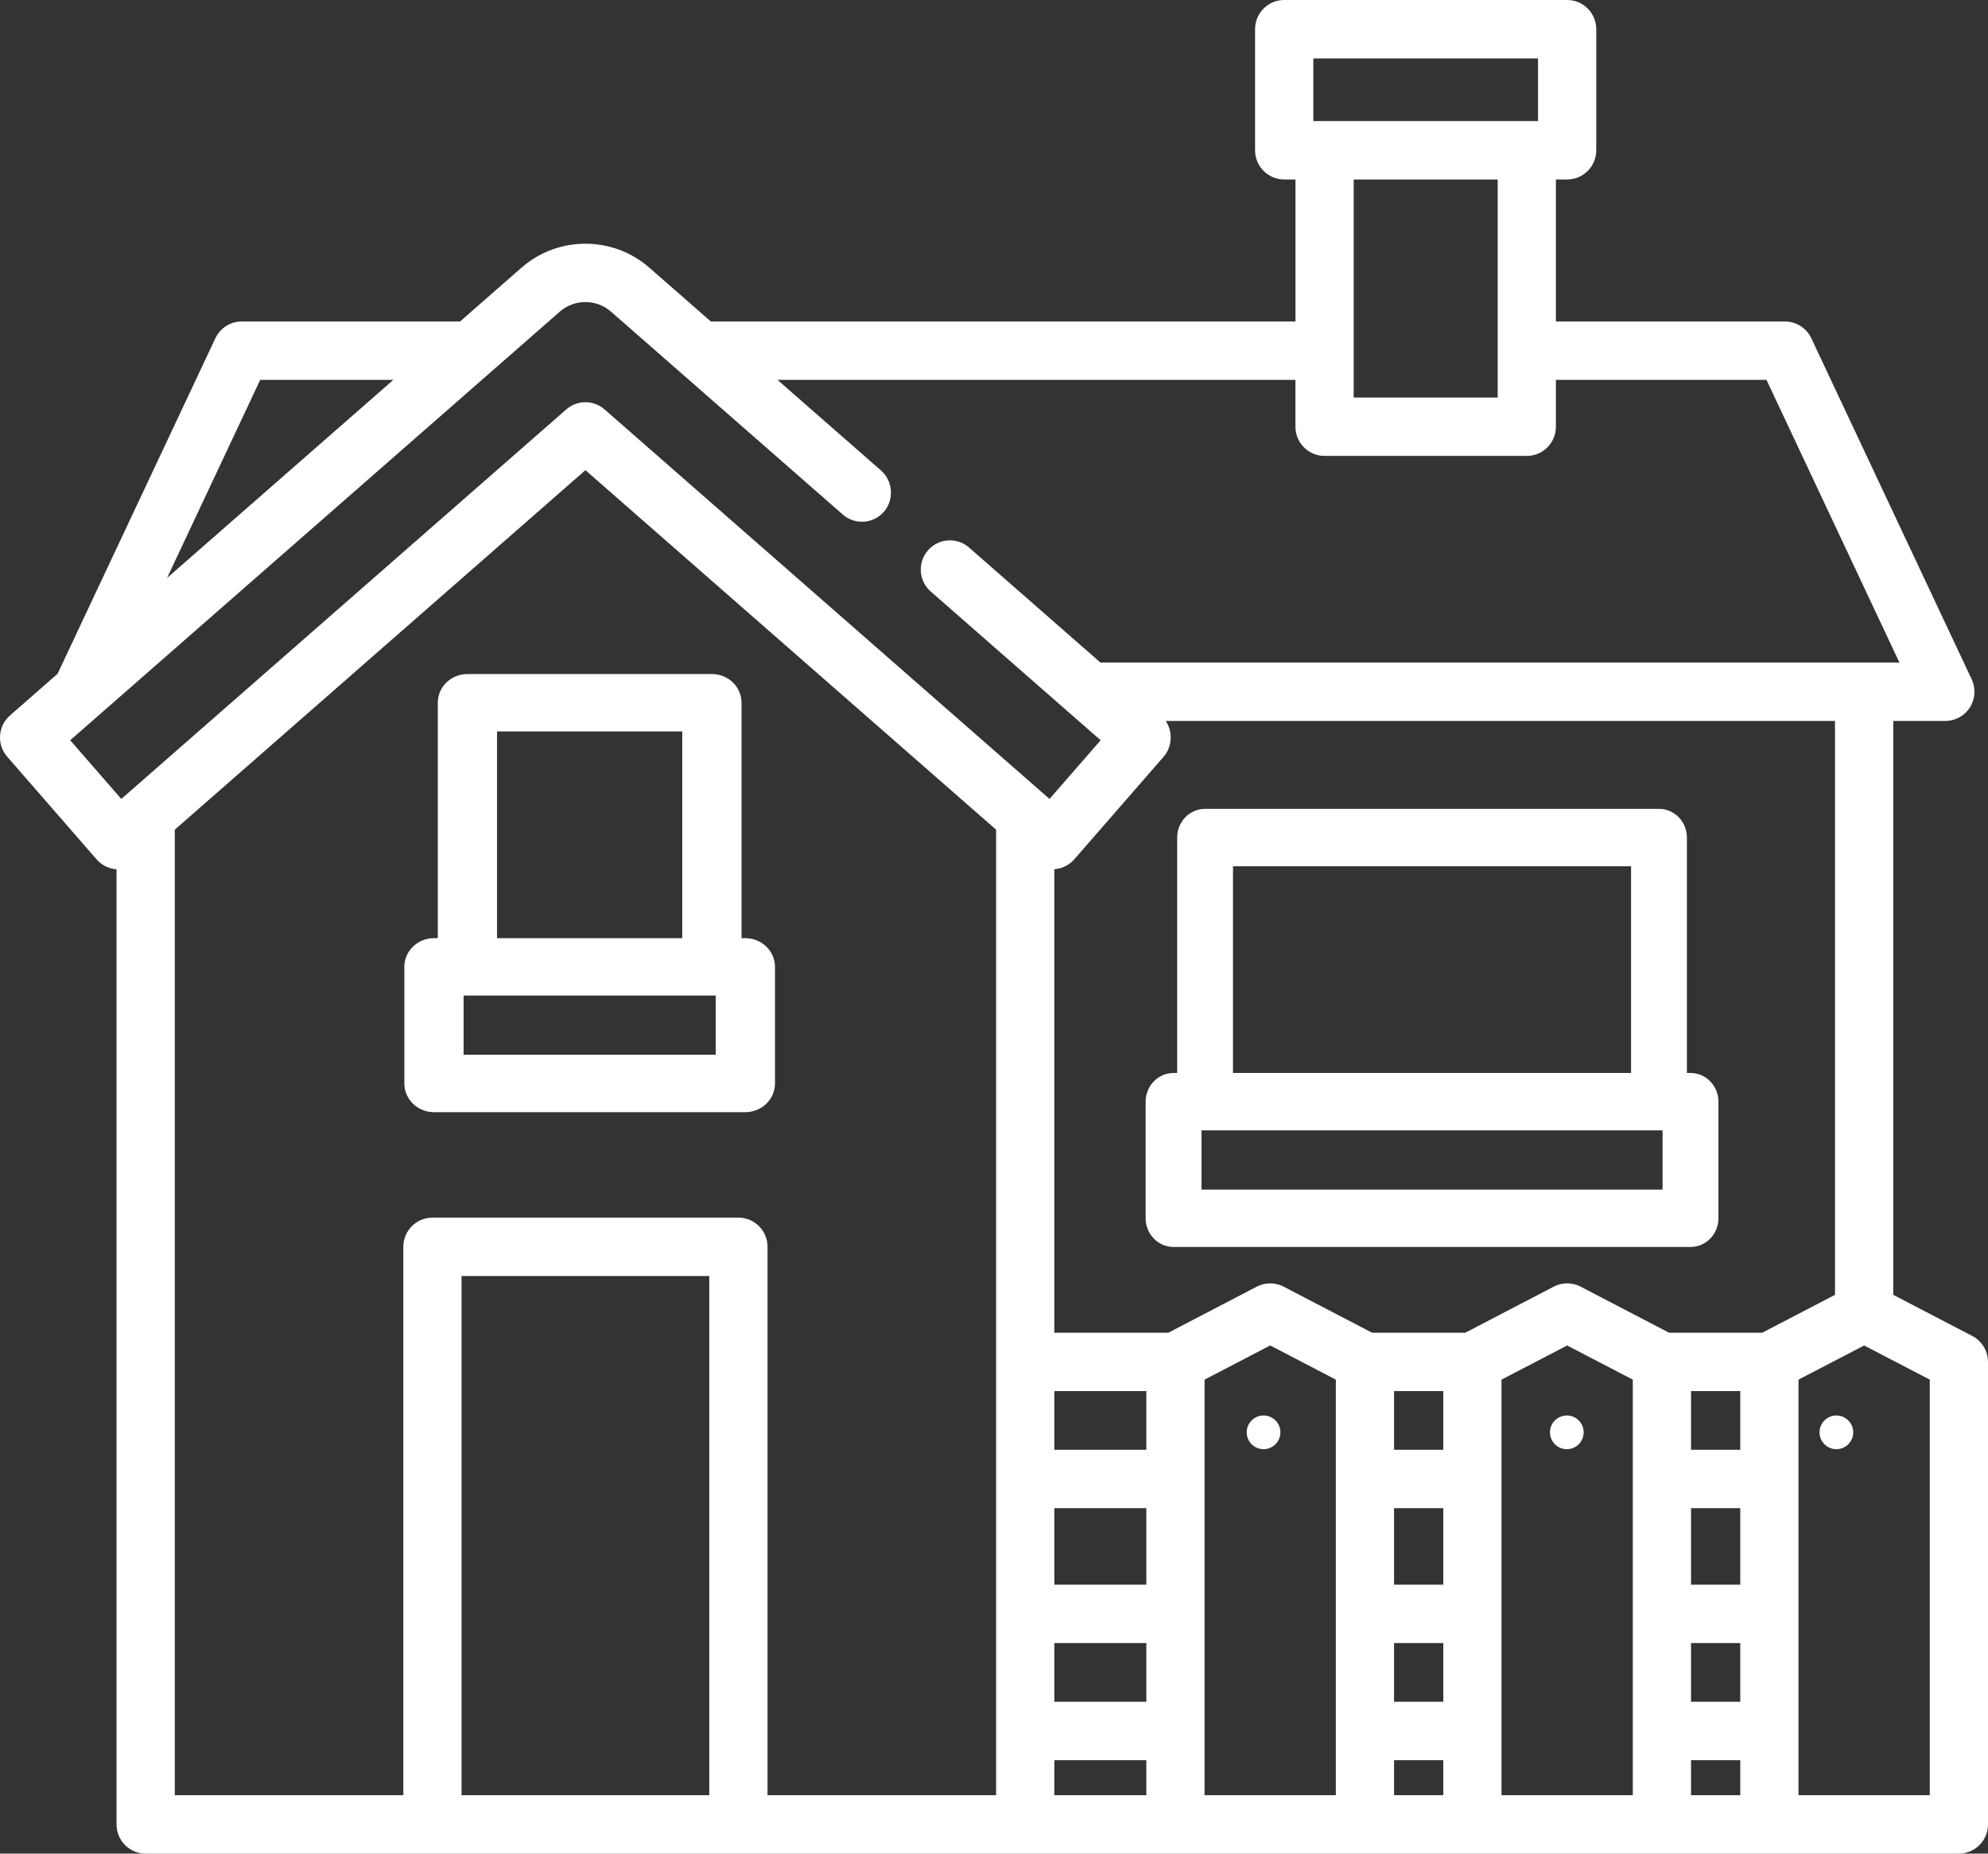 <svg width="59" height="55" viewBox="0 0 59 55" version="1.1" xmlns="http://www.w3.org/2000/svg" xmlns:xlink="http://www.w3.org/1999/xlink">
<rect x="0" y="0" width="59" height="55" fill="#333333" stroke="none"/>
<title>apartaments</title>
<desc>Created using Figma</desc>
<g id="Canvas" transform="translate(-5251 -226)">
<g id="apartaments">
<g id="Oval">
<use xlink:href="#path0_fill" transform="translate(5305 268)" fill="#FFFFFF"/>
</g>
<g id="Oval">
<use xlink:href="#path0_fill" transform="translate(5297 268)" fill="#FFFFFF"/>
</g>
<g id="Oval">
<use xlink:href="#path0_fill" transform="translate(5288 268)" fill="#FFFFFF"/>
</g>
<g id="Shape">
<use xlink:href="#path1_fill" transform="translate(5285 250)" fill="#FFFFFF"/>
</g>
<g id="Shape">
<use xlink:href="#path2_fill" transform="translate(5263 246)" fill="#FFFFFF"/>
</g>
<g id="Shape">
<use xlink:href="#path3_fill" transform="translate(5251 226)" fill="#FFFFFF"/>
</g>
</g>
</g>
<defs>
<path id="path0_fill" d="M 0.5 1C 0.776 1 1 0.776 1 0.5C 1 0.224 0.776 0 0.5 0C 0.224 0 0 0.224 0 0.5C 0 0.776 0.224 1 0.5 1Z"/>
<path id="path1_fill" fill-rule="evenodd" d="M 16.171 7.837L 16.064 7.837L 16.064 0.852C 16.064 0.381 15.693 0 15.236 0L 1.765 0C 1.307 0 0.936 0.381 0.936 0.852L 0.936 7.837L 0.829 7.837C 0.371 7.837 0 8.219 0 8.689L 0 12.148C 0 12.619 0.371 13 0.829 13L 16.171 13C 16.629 13 17 12.619 17 12.148L 17 8.689C 17 8.219 16.629 7.837 16.171 7.837ZM 2.593 1.703L 14.407 1.703L 14.407 7.837L 2.593 7.837L 2.593 1.703ZM 1.658 11.297L 15.342 11.297L 15.342 9.54L 15.235 9.54L 1.764 9.54L 1.658 9.54L 1.658 11.297Z"/>
<path id="path2_fill" fill-rule="evenodd" d="M 10.121 7.837L 10.007 7.837L 10.007 0.852C 10.007 0.381 9.614 0 9.128 0L 1.872 0C 1.386 0 0.993 0.381 0.993 0.852L 0.993 7.837L 0.879 7.837C 0.394 7.837 0 8.219 0 8.689L 0 12.148C 0 12.619 0.394 13 0.879 13L 10.121 13C 10.606 13 11 12.619 11 12.148L 11 8.689C 11 8.219 10.606 7.837 10.121 7.837ZM 2.751 1.703L 8.248 1.703L 8.248 7.837L 2.751 7.837L 2.751 1.703ZM 1.759 11.297L 9.241 11.297L 9.241 9.54L 9.128 9.54L 1.873 9.54L 1.759 9.54L 1.759 11.297Z"/>
<path id="path3_fill" fill-rule="evenodd" d="M 58.534 39.641L 56.188 38.42L 56.188 21.392L 57.734 21.392C 58.03 21.392 58.305 21.24 58.464 20.99C 58.622 20.739 58.642 20.425 58.516 20.156L 53.756 10.036C 53.613 9.733 53.309 9.539 52.974 9.539L 46.176 9.539L 46.176 5.325L 46.51 5.325C 46.988 5.325 47.374 4.937 47.374 4.459L 47.374 0.866C 47.374 0.388 46.988 0 46.51 0L 38.112 0C 37.635 0 37.248 0.388 37.248 0.866L 37.248 4.459C 37.248 4.937 37.635 5.325 38.112 5.325L 38.447 5.325L 38.447 9.539L 21.096 9.539L 19.269 7.941C 18.189 6.995 16.56 6.995 15.479 7.941L 13.653 9.539L 7.174 9.539C 6.839 9.539 6.535 9.733 6.392 10.036L 1.709 19.992L 0.296 21.229C -0.063 21.544 -0.101 22.091 0.213 22.452L 2.866 25.498C 3.017 25.671 3.229 25.777 3.458 25.793L 3.458 54.134C 3.458 54.612 3.845 55 4.322 55L 58.136 55C 58.613 55 59 54.612 59 54.134L 59 40.41C 59 40.087 58.82 39.79 58.534 39.641ZM 38.977 1.733L 45.646 1.733L 45.646 3.592L 38.977 3.592L 38.977 1.733ZM 44.448 11.795L 44.448 5.325L 40.175 5.325L 40.175 11.795L 44.448 11.795ZM 7.722 11.272L 11.673 11.272L 4.958 17.149L 7.722 11.272ZM 21.05 53.267L 21.05 37.862L 13.698 37.862L 13.698 53.267L 21.05 53.267ZM 29.562 53.267L 22.779 53.267L 22.779 36.995C 22.779 36.517 22.392 36.129 21.915 36.129L 12.834 36.129C 12.356 36.129 11.97 36.517 11.97 36.995L 11.97 53.267L 5.187 53.267L 5.187 24.618L 17.374 13.951L 29.562 24.618L 29.562 53.267ZM 16.806 12.148C 17.131 11.863 17.617 11.863 17.942 12.148L 31.148 23.706L 32.665 21.965L 27.623 17.552C 27.263 17.238 27.226 16.69 27.54 16.33C 27.855 15.969 28.4 15.932 28.76 16.247L 32.659 19.659L 56.371 19.659L 52.426 11.272L 46.176 11.272L 46.176 12.662C 46.176 13.14 45.789 13.528 45.312 13.528L 39.31 13.528C 38.833 13.528 38.446 13.14 38.446 12.662L 38.446 11.272L 23.075 11.272L 26.149 13.962C 26.506 14.275 26.539 14.833 26.232 15.185C 25.919 15.545 25.373 15.582 25.013 15.268L 18.132 9.246C 17.7 8.868 17.048 8.868 16.616 9.246L 2.083 21.965L 3.6 23.706L 16.806 12.148ZM 34.021 53.267L 31.291 53.267L 31.291 52.228L 34.021 52.228L 34.021 53.267ZM 31.291 50.495L 34.021 50.495L 34.021 48.753L 31.291 48.753L 31.291 50.495ZM 34.021 47.02L 31.291 47.02L 31.291 44.751L 34.021 44.751L 34.021 47.02ZM 31.291 43.018L 34.021 43.018L 34.021 41.276L 31.291 41.276L 31.291 43.018ZM 35.749 53.267L 35.749 40.936L 37.697 39.922L 39.645 40.936L 39.645 53.267L 35.749 53.267ZM 41.373 53.267L 42.834 53.267L 42.834 52.228L 41.373 52.228L 41.373 53.267ZM 42.834 50.495L 41.373 50.495L 41.373 48.753L 42.834 48.753L 42.834 50.495ZM 41.373 47.02L 42.834 47.02L 42.834 44.751L 41.373 44.751L 41.373 47.02ZM 42.834 43.018L 41.373 43.018L 41.373 41.276L 42.834 41.276L 42.834 43.018ZM 44.562 40.936L 44.562 53.267L 48.458 53.267L 48.458 40.936L 46.51 39.923L 44.562 40.936ZM 51.648 53.267L 50.187 53.267L 50.187 52.228L 51.648 52.228L 51.648 53.267ZM 50.187 50.495L 51.648 50.495L 51.648 48.753L 50.187 48.753L 50.187 50.495ZM 51.648 47.02L 50.187 47.02L 50.187 44.751L 51.648 44.751L 51.648 47.02ZM 50.187 43.018L 51.648 43.018L 51.648 41.276L 50.187 41.276L 50.187 43.018ZM 49.534 39.544L 46.909 38.177C 46.659 38.047 46.362 38.047 46.112 38.177L 43.487 39.544L 40.721 39.544L 38.096 38.177C 37.846 38.047 37.549 38.047 37.299 38.177L 34.674 39.544L 31.291 39.544L 31.291 25.793C 31.291 25.797 31.467 25.762 31.482 25.757C 31.637 25.705 31.774 25.622 31.882 25.498L 34.536 22.452C 34.784 22.166 34.815 21.721 34.603 21.402L 34.597 21.392L 54.459 21.392L 54.459 38.42L 52.301 39.544L 49.534 39.544ZM 53.376 40.936L 53.376 53.267L 57.272 53.267L 57.272 40.936L 55.324 39.923L 53.376 40.936Z"/>
</defs>
</svg>
